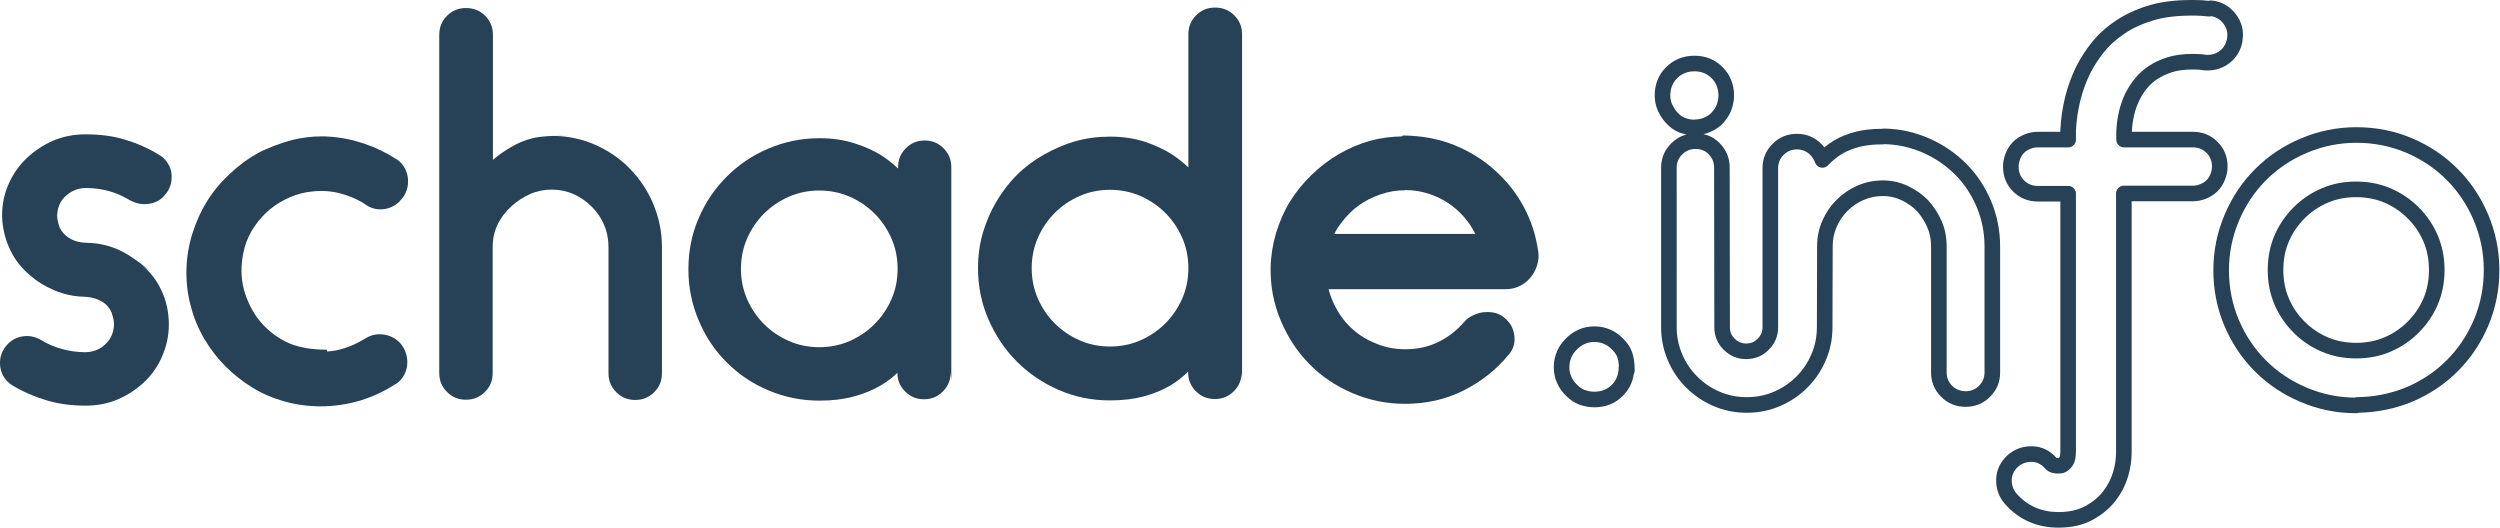 <?xml version="1.0" encoding="UTF-8" standalone="no"?>
<!-- Created with Inkscape (http://www.inkscape.org/) -->

<svg
   version="1.1"
   id="svg1"
   width="420"
   height="88.667"
   viewBox="0 0 420 88.667"
   sodipodi:docname="Logodatei [schade.info].svg"
   inkscape:export-filename="base_logo_transparent_background.svg"
   inkscape:export-xdpi="96"
   inkscape:export-ydpi="96"
   inkscape:version="1.3.1 (91b66b0783, 2023-11-16)"
   xmlns:inkscape="http://www.inkscape.org/namespaces/inkscape"
   xmlns:sodipodi="http://sodipodi.sourceforge.net/DTD/sodipodi-0.dtd"
   xmlns="http://www.w3.org/2000/svg"
   xmlns:svg="http://www.w3.org/2000/svg">
  <defs
     id="defs1" />
  <sodipodi:namedview
     id="namedview1"
     pagecolor="#ffffff"
     bordercolor="#666666"
     borderopacity="1.0"
     inkscape:showpageshadow="2"
     inkscape:pageopacity="0.0"
     inkscape:pagecheckerboard="true"
     inkscape:deskcolor="#d1d1d1"
     inkscape:zoom="1.6595239"
     inkscape:cx="209.99998"
     inkscape:cy="44.28981"
     inkscape:window-width="1536"
     inkscape:window-height="971"
     inkscape:window-x="-8"
     inkscape:window-y="-8"
     inkscape:window-maximized="1"
     inkscape:current-layer="g1" />
  <g
     id="g1"
     inkscape:groupmode="layer"
     inkscape:label="1"
     transform="translate(-3.8830047e-5)">
    <path
       id="path1"
       d="m 18.977,34.23 c -1.641,-1.414 -3.051,-2.332 -4.262,-2.851 -1.18,-0.488 -2.418,-0.75 -3.711,-0.777 -0.836,0 -1.555,-0.172 -2.188,-0.547 C 8.211,29.711 7.75,29.191 7.461,28.559 l 0.031,0.027 C 7.262,27.953 7.145,27.348 7.23,26.773 7.316,26.141 7.52,25.621 7.836,25.191 8.184,24.73 8.613,24.383 9.133,24.098 c 0.515,-0.262 1.094,-0.403 1.695,-0.403 1.039,0 2.016,0.141 2.965,0.403 0.922,0.257 1.785,0.66 2.648,1.179 0.664,0.344 1.383,0.516 2.161,0.43 0.863,-0.086 1.554,-0.43 2.074,-1.008 0.316,-0.344 0.601,-0.746 0.777,-1.265 0.172,-0.489 0.199,-0.977 0.172,-1.438 -0.031,-0.519 -0.203,-0.98 -0.461,-1.383 C 20.906,20.184 20.59,19.836 20.098,19.547 18.719,18.684 17.25,18.051 15.723,17.59 14.199,17.129 12.559,16.93 10.773,16.93 9.332,16.93 7.98,17.188 6.684,17.734 5.449,18.281 4.355,19 3.375,19.922 2.395,20.844 1.648,21.938 1.102,23.148 0.555,24.383 0.266,25.68 0.266,27.09 v 0.258 c 0.058,1.468 0.402,2.851 1.007,4.117 0.606,1.297 1.469,2.39 2.59,3.281 H 3.836 c 0.863,0.75 1.898,1.383 3.078,1.871 1.18,0.488 2.391,0.75 3.656,0.778 0.836,0.027 1.555,0.203 2.219,0.574 0.602,0.347 1.035,0.836 1.324,1.527 l -0.031,-0.027 c 0.23,0.633 0.348,1.238 0.258,1.812 -0.086,0.633 -0.285,1.153 -0.602,1.582 -0.347,0.461 -0.777,0.864 -1.297,1.125 -0.515,0.258 -1.093,0.403 -1.699,0.403 -1.008,0 -1.984,-0.145 -2.933,-0.403 C 6.859,43.727 5.996,43.352 5.188,42.863 4.496,42.461 3.777,42.289 3,42.375 2.223,42.461 1.562,42.777 1.016,43.324 0.668,43.672 0.383,44.102 0.207,44.562 0.035,44.992 -0.023,45.484 0.008,46 c 0.027,0.492 0.172,0.953 0.402,1.383 0.258,0.461 0.633,0.863 1.094,1.152 1.383,0.836 2.851,1.469 4.402,1.93 1.528,0.457 3.141,0.66 4.895,0.66 1.441,0 2.793,-0.258 4.086,-0.805 1.238,-0.547 2.332,-1.269 3.312,-2.187 0.977,-0.949 1.727,-2.016 2.246,-3.254 0.547,-1.266 0.832,-2.563 0.832,-3.973 v -0.199 c -0.027,-1.5 -0.343,-2.879 -0.949,-4.148 -0.574,-1.207 -1.379,-2.274 -2.418,-3.137 z"
       style="fill:#274156;fill-opacity:1;fill-rule:nonzero;stroke:none"
       transform="scale(1.333)" />
    <path
       id="path2"
       d="m 41.199,44.074 c -2.133,0 -3.828,-0.347 -5.125,-0.98 -1.324,-0.66 -2.445,-1.555 -3.367,-2.676 -0.863,-1.066 -1.555,-2.449 -1.957,-3.887 -0.203,-0.777 -0.316,-1.582 -0.316,-2.418 0,-0.75 0.086,-1.468 0.23,-2.215 0.199,-1.007 0.547,-1.929 1.035,-2.765 0.489,-0.832 1.094,-1.61 1.813,-2.301 0.691,-0.664 1.496,-1.211 2.39,-1.672 0.891,-0.461 1.84,-0.777 2.821,-0.949 0.547,-0.086 1.207,-0.145 1.785,-0.145 0.66,0 1.437,0.086 2.07,0.231 1.211,0.289 2.418,0.777 3.399,1.41 L 45.918,25.68 c 0.691,0.519 1.469,0.777 2.332,0.691 0.863,-0.086 1.582,-0.433 2.215,-1.094 l -0.086,0.059 C 50.812,24.93 51.07,24.5 51.242,24.012 51.418,23.52 51.445,23.031 51.418,22.57 51.387,22.082 51.242,21.621 51.012,21.188 50.754,20.73 50.41,20.324 49.949,20.039 v 0.027 c -1.265,-0.836 -2.59,-1.468 -4.031,-1.957 -1.438,-0.488 -2.965,-0.804 -4.488,-0.89 -0.262,-0.031 -0.606,-0.031 -0.922,-0.031 -1.238,0 -2.504,0.171 -3.715,0.46 -1.383,0.375 -3.023,0.981 -4.231,1.614 -1.265,0.691 -2.476,1.582 -3.597,2.648 -1.153,1.063 -2.102,2.215 -2.852,3.426 -0.746,1.18 -1.379,2.559 -1.871,4.113 -0.461,1.496 -0.719,3.024 -0.746,4.551 -0.031,1.582 0.145,3.105 0.547,4.574 0.375,1.469 0.949,2.852 1.699,4.117 0.746,1.266 1.641,2.446 2.645,3.454 1.008,1.007 2.16,1.929 3.425,2.707 1.27,0.777 2.622,1.351 4.09,1.753 1.469,0.407 2.965,0.606 4.52,0.606 1.726,0 3.394,-0.258 5.035,-0.746 1.582,-0.492 3.051,-1.184 4.406,-2.074 v 0.027 c 0.461,-0.285 0.805,-0.688 1.063,-1.148 0.23,-0.434 0.375,-0.895 0.402,-1.383 0.031,-0.461 -0.027,-0.949 -0.199,-1.442 C 50.957,43.93 50.695,43.496 50.352,43.152 49.746,42.547 49,42.23 48.191,42.145 c -0.777,-0.086 -1.554,0.113 -2.246,0.574 l 0.032,-0.028 c -0.864,0.52 -1.727,0.95 -2.622,1.207 -0.66,0.231 -1.378,0.348 -2.128,0.407 z"
       style="fill:#274156;fill-opacity:1;fill-rule:nonzero;stroke:none"
       transform="scale(1.333)" />
    <path
       id="path3"
       d="m 72.141,17.074 c -2.477,0 -4.203,0.114 -5.125,0.375 -0.864,0.227 -1.754,0.574 -2.618,1.094 -0.863,0.516 -1.64,1.035 -2.273,1.609 V 4.406 c 0,-0.949 -0.316,-1.754 -0.98,-2.418 -0.661,-0.66 -1.469,-0.976 -2.418,-0.976 -0.95,0 -1.727,0.316 -2.387,0.976 -0.664,0.664 -0.981,1.469 -0.981,2.418 v 42.602 c 0,0.949 0.317,1.726 0.981,2.39 0.66,0.661 1.437,0.977 2.387,0.977 0.949,0 1.726,-0.316 2.39,-0.977 0.66,-0.664 0.977,-1.441 0.977,-2.39 V 31.121 c 0,-1.008 0.203,-1.957 0.605,-2.793 0.403,-0.863 0.981,-1.613 1.727,-2.305 0.75,-0.687 1.554,-1.207 2.418,-1.582 0.863,-0.375 1.785,-0.546 2.707,-0.546 0.976,0 1.929,0.203 2.761,0.578 0.836,0.371 1.614,0.918 2.274,1.582 0.691,0.691 1.184,1.437 1.555,2.3 0.375,0.864 0.547,1.817 0.547,2.793 v 15.891 c 0,0.949 0.316,1.727 0.98,2.387 0.66,0.664 1.437,0.98 2.391,0.98 0.949,0 1.726,-0.316 2.386,-0.98 0.664,-0.66 0.981,-1.438 0.981,-2.387 V 31.148 c 0,-1.929 -0.375,-3.714 -1.094,-5.441 -0.691,-1.668 -1.699,-3.164 -2.937,-4.43 C 78.156,19.98 76.688,19 75.02,18.254 c -1.7,-0.75 -3.485,-1.125 -5.383,-1.125 z"
       style="fill:#274156;fill-opacity:1;fill-rule:nonzero;stroke:none"
       transform="scale(1.333)" />
    <path
       id="path4"
       d="M 119.895,47.957 V 21.074 c 0,-0.949 -0.317,-1.726 -0.981,-2.39 -0.66,-0.661 -1.437,-0.977 -2.387,-0.977 -0.922,0 -1.699,0.316 -2.359,0.977 -0.664,0.664 -0.98,1.441 -0.98,2.39 v 0.172 c -0.606,-0.574 -1.266,-1.121 -2.016,-1.609 -0.949,-0.606 -2.07,-1.125 -3.426,-1.555 -1.324,-0.434 -2.82,-0.664 -4.43,-0.664 -2.277,0 -4.406,0.434 -6.449,1.297 -2.043,0.863 -3.769,2.043 -5.269,3.539 -1.496,1.496 -2.676,3.223 -3.539,5.238 -0.864,1.988 -1.297,4.145 -1.297,6.449 0,2.274 0.433,4.403 1.297,6.446 0.863,2.047 2.015,3.773 3.511,5.269 1.496,1.496 3.223,2.676 5.27,3.539 2.043,0.864 4.172,1.297 6.445,1.297 1.613,0 3.051,-0.172 4.32,-0.519 1.266,-0.344 2.387,-0.805 3.368,-1.379 0.777,-0.461 1.496,-0.981 2.129,-1.614 0,0.95 0.316,1.7 0.976,2.36 0.664,0.664 1.442,0.98 2.363,0.98 0.95,0 1.727,-0.316 2.387,-0.98 0.664,-0.66 0.981,-1.438 0.981,-2.387 z m -16.637,-4.199 c -1.356,0 -2.649,-0.262 -3.828,-0.778 -1.18,-0.519 -2.246,-1.238 -3.137,-2.132 -0.895,-0.891 -1.613,-1.957 -2.133,-3.137 -0.515,-1.18 -0.777,-2.477 -0.777,-3.828 0,-1.352 0.262,-2.649 0.777,-3.828 0.52,-1.18 1.238,-2.246 2.133,-3.137 0.891,-0.895 1.957,-1.613 3.137,-2.129 1.179,-0.519 2.472,-0.777 3.828,-0.777 1.351,0 2.648,0.258 3.828,0.777 1.18,0.516 2.246,1.234 3.137,2.129 0.894,0.891 1.613,1.957 2.129,3.137 0.519,1.179 0.777,2.476 0.777,3.828 0,1.351 -0.258,2.648 -0.777,3.828 -0.516,1.18 -1.235,2.246 -2.129,3.137 -0.891,0.894 -1.957,1.613 -3.137,2.132 -1.18,0.516 -2.477,0.778 -3.828,0.778 z"
       style="fill:#274156;fill-opacity:1;fill-rule:nonzero;stroke:none"
       transform="scale(1.333)" />
    <path
       id="path5"
       d="M 156.539,47.93 V 4.32 c 0,-0.949 -0.32,-1.726 -0.98,-2.386 -0.661,-0.664 -1.469,-0.981 -2.418,-0.981 -0.95,0 -1.727,0.317 -2.391,0.981 -0.66,0.66 -0.977,1.437 -0.977,2.386 v 16.782 c -0.578,-0.547 -1.238,-1.094 -2.015,-1.61 -1.035,-0.664 -2.16,-1.18 -3.426,-1.613 -1.324,-0.43 -2.82,-0.66 -4.434,-0.66 -1.582,0 -3.05,0.199 -4.429,0.601 -1.324,0.375 -2.621,0.95 -3.918,1.672 -1.293,0.746 -2.418,1.582 -3.395,2.563 -1.008,1.004 -1.871,2.156 -2.59,3.367 -0.75,1.266 -1.296,2.59 -1.699,3.941 -0.402,1.383 -0.605,2.852 -0.605,4.434 0,2.305 0.433,4.433 1.324,6.476 0.894,2.043 2.074,3.801 3.57,5.297 1.496,1.496 3.223,2.676 5.266,3.571 2.047,0.89 4.176,1.324 6.476,1.324 1.614,0 3.051,-0.176 4.321,-0.52 1.265,-0.347 2.386,-0.836 3.367,-1.41 0.836,-0.519 1.523,-1.066 2.156,-1.699 v 0.086 c 0,0.949 0.32,1.726 0.981,2.39 0.664,0.661 1.437,0.977 2.39,0.977 0.949,0 1.727,-0.316 2.387,-0.977 0.664,-0.664 0.98,-1.441 0.98,-2.39 z m -6.766,-14.133 c 0,1.351 -0.257,2.648 -0.777,3.828 -0.519,1.18 -1.238,2.246 -2.129,3.137 -0.894,0.894 -1.957,1.613 -3.14,2.133 -1.18,0.515 -2.473,0.777 -3.829,0.777 -1.351,0 -2.648,-0.262 -3.828,-0.777 -1.179,-0.52 -2.242,-1.239 -3.136,-2.133 -0.891,-0.891 -1.614,-1.957 -2.129,-3.137 -0.52,-1.18 -0.778,-2.477 -0.778,-3.828 0,-1.352 0.258,-2.649 0.778,-3.828 0.515,-1.18 1.238,-2.246 2.129,-3.137 0.894,-0.894 1.957,-1.613 3.136,-2.133 1.18,-0.515 2.477,-0.777 3.828,-0.777 1.356,0 2.649,0.262 3.829,0.777 1.183,0.52 2.246,1.239 3.14,2.133 0.891,0.891 1.61,1.957 2.129,3.137 0.52,1.179 0.777,2.476 0.777,3.828 z"
       style="fill:#274156;fill-opacity:1;fill-rule:nonzero;stroke:none"
       transform="scale(1.333)" />
    <path
       id="path6"
       d="m 172.715,17.734 c -1.356,0.375 -2.707,0.95 -4,1.7 -1.238,0.718 -2.391,1.613 -3.426,2.621 -1.094,1.062 -1.988,2.187 -2.707,3.336 -0.719,1.152 -1.297,2.504 -1.758,3.972 -0.429,1.469 -0.66,2.938 -0.687,4.407 -0.032,2.359 0.402,4.574 1.293,6.675 0.894,2.102 2.074,3.887 3.597,5.442 1.5,1.523 3.313,2.761 5.414,3.656 2.102,0.891 4.289,1.352 6.649,1.352 2.648,0 5.094,-0.547 7.34,-1.668 2.246,-1.125 4.144,-2.622 5.699,-4.52 v 0.027 c 0.461,-0.546 0.719,-1.152 0.75,-1.812 0.027,-0.606 -0.09,-1.18 -0.32,-1.699 -0.258,-0.516 -0.661,-0.977 -1.18,-1.352 -0.547,-0.375 -1.149,-0.547 -1.871,-0.547 -0.344,0 -0.688,0.028 -1.035,0.114 -0.231,0.058 -0.489,0.144 -0.836,0.316 -0.403,0.176 -0.778,0.434 -1.063,0.777 -0.949,1.094 -2.043,1.957 -3.281,2.563 -1.238,0.605 -2.621,0.922 -4.145,0.922 -1.269,0 -2.449,-0.204 -3.597,-0.664 -1.153,-0.457 -2.16,-1.036 -3.024,-1.813 -0.863,-0.746 -1.586,-1.668 -2.187,-2.793 -0.402,-0.777 -0.692,-1.465 -0.895,-2.301 h 22.34 c 0.602,0 1.18,-0.117 1.754,-0.402 0.52,-0.262 0.981,-0.605 1.352,-1.066 0.375,-0.461 0.632,-0.922 0.808,-1.469 0.199,-0.602 0.258,-1.18 0.172,-1.754 -0.289,-2.074 -0.894,-3.973 -1.871,-5.758 -0.949,-1.754 -2.188,-3.281 -3.684,-4.605 -1.441,-1.297 -3.136,-2.332 -5.039,-3.11 -1.929,-0.777 -4.086,-1.179 -6.476,-1.207 l -0.113,0.114 c -1.383,0.031 -2.708,0.203 -3.973,0.546 z m 7.512,6.739 c 0.98,0.343 1.898,0.804 2.707,1.41 0.832,0.633 1.554,1.351 2.128,2.156 0.344,0.461 0.606,0.922 0.864,1.441 h -17.758 c 0.258,-0.546 0.516,-0.921 0.863,-1.382 0.633,-0.836 1.41,-1.641 2.188,-2.188 0.832,-0.605 1.754,-1.066 2.761,-1.41 1.008,-0.348 2.016,-0.52 3.082,-0.52 l 0.055,-0.027 c 1.094,0 2.102,0.172 3.11,0.52 z"
       style="fill:#274156;fill-opacity:1;fill-rule:nonzero;stroke:none"
       transform="scale(1.333)" />
    <path
       id="path7"
       d="m 205.906,47.156 c 0.078,-0.144 0.117,-0.301 0.117,-0.465 0,-0.949 -0.117,-1.734 -0.351,-2.359 -0.203,-0.574 -0.574,-1.129 -1.117,-1.672 -0.489,-0.488 -1.012,-0.855 -1.567,-1.098 -0.644,-0.285 -1.32,-0.429 -2.035,-0.429 -0.746,0 -1.43,0.144 -2.047,0.433 -0.554,0.243 -1.07,0.61 -1.554,1.094 -0.489,0.488 -0.856,1.008 -1.098,1.567 -0.285,0.64 -0.43,1.32 -0.43,2.035 0,0.746 0.145,1.426 0.434,2.047 0.242,0.55 0.605,1.07 1.094,1.554 0.543,0.543 1.105,0.918 1.691,1.125 0.609,0.227 1.246,0.344 1.91,0.344 1.422,0 2.613,-0.48 3.57,-1.441 0.766,-0.762 1.227,-1.676 1.383,-2.735 z m -1.871,-1.097 c -0.035,-0.418 -0.101,-0.762 -0.203,-1.036 -0.113,-0.316 -0.336,-0.64 -0.668,-0.976 -0.312,-0.313 -0.637,-0.543 -0.965,-0.688 -0.394,-0.171 -0.812,-0.261 -1.246,-0.261 -0.461,0 -0.867,0.086 -1.223,0.254 -0.007,0.003 -0.015,0.007 -0.027,0.007 -0.328,0.145 -0.648,0.375 -0.965,0.688 -0.312,0.316 -0.543,0.637 -0.687,0.969 -0.172,0.394 -0.262,0.808 -0.262,1.246 0,0.457 0.086,0.863 0.254,1.222 0.004,0.008 0.004,0.016 0.008,0.024 0.144,0.328 0.375,0.652 0.687,0.965 0.332,0.332 0.653,0.554 0.957,0.66 0.414,0.156 0.832,0.234 1.258,0.234 0.879,0 1.606,-0.289 2.184,-0.867 0.574,-0.574 0.863,-1.301 0.863,-2.184 0,-0.086 0.012,-0.171 0.035,-0.257 z"
       style="fill:#274156;fill-opacity:1;fill-rule:evenodd;stroke:none"
       transform="scale(1.333)" />
    <path
       id="path8"
       d="m 214.688,16.91 c 0.296,-0.066 0.589,-0.164 0.878,-0.289 0.696,-0.305 1.243,-0.687 1.645,-1.148 0.469,-0.551 0.797,-1.071 0.98,-1.567 0.235,-0.621 0.352,-1.246 0.352,-1.871 0,-1.422 -0.481,-2.613 -1.438,-3.574 -0.96,-0.957 -2.144,-1.438 -3.546,-1.438 -1.422,0 -2.614,0.481 -3.575,1.438 -0.957,0.961 -1.437,2.152 -1.437,3.574 0,0.715 0.144,1.379 0.437,2.004 0.004,0.004 0.008,0.012 0.012,0.02 0.285,0.57 0.602,1.046 0.953,1.425 0.465,0.532 1.024,0.93 1.684,1.204 0.008,0.003 0.015,0.007 0.027,0.011 0.293,0.11 0.594,0.192 0.895,0.25 -0.727,0.188 -1.371,0.563 -1.934,1.129 -0.848,0.844 -1.269,1.86 -1.269,3.055 v 20.121 c 0,1.457 0.285,2.851 0.859,4.184 0.551,1.292 1.32,2.429 2.309,3.417 0.984,0.985 2.125,1.754 3.418,2.309 1.3,0.57 2.703,0.856 4.214,0.856 1.508,0 2.918,-0.286 4.223,-0.86 1.285,-0.551 2.422,-1.32 3.406,-2.305 0.989,-0.988 1.758,-2.125 2.313,-3.417 0.57,-1.301 0.855,-2.704 0.855,-4.215 l 0.028,-10.215 c 0,-0.844 0.164,-1.645 0.496,-2.406 0.332,-0.766 0.789,-1.442 1.375,-2.028 0.586,-0.586 1.261,-1.043 2.027,-1.375 0.762,-0.328 1.582,-0.496 2.461,-0.496 0.793,0 1.559,0.172 2.289,0.516 0.793,0.383 1.437,0.836 1.941,1.363 0.555,0.609 1.004,1.301 1.344,2.082 0.313,0.715 0.465,1.516 0.465,2.398 v 15.891 c 0,1.192 0.422,2.211 1.27,3.055 0.843,0.844 1.871,1.265 3.082,1.265 1.211,0 2.238,-0.421 3.085,-1.265 0.844,-0.844 1.266,-1.863 1.266,-3.055 V 31.062 c 0,-2.027 -0.383,-3.937 -1.144,-5.738 -0.77,-1.816 -1.809,-3.379 -3.118,-4.687 -1.328,-1.328 -2.867,-2.383 -4.609,-3.164 -1.859,-0.817 -3.762,-1.239 -5.715,-1.266 -0.035,0 -0.074,0 -0.109,0.004 l -0.242,0.023 c -1.184,0.004 -2.243,0.118 -3.176,0.344 -1.098,0.285 -2.035,0.656 -2.805,1.121 -0.426,0.254 -0.836,0.547 -1.234,0.875 -0.117,-0.152 -0.246,-0.301 -0.387,-0.441 -0.844,-0.844 -1.871,-1.266 -3.086,-1.266 -1.191,0 -2.211,0.422 -3.055,1.266 -0.843,0.844 -1.265,1.863 -1.265,3.055 v 20.066 c 0,0.281 -0.051,0.543 -0.149,0.785 -0.109,0.238 -0.261,0.453 -0.457,0.649 -0.211,0.21 -0.422,0.363 -0.632,0.449 -0.247,0.105 -0.524,0.156 -0.829,0.156 -0.285,0 -0.546,-0.051 -0.789,-0.148 -0.238,-0.114 -0.453,-0.262 -0.648,-0.457 -0.211,-0.211 -0.363,-0.422 -0.449,-0.633 -0.102,-0.246 -0.157,-0.516 -0.157,-0.801 l -0.027,-20.125 c 0,-1.172 -0.398,-2.176 -1.191,-3.008 -0.586,-0.633 -1.289,-1.039 -2.117,-1.211 z m 1.035,-2.726 c -0.203,0.238 -0.52,0.449 -0.946,0.636 -0.355,0.157 -0.722,0.235 -1.101,0.235 -0.078,0 -0.153,0.007 -0.227,0.027 -0.371,-0.016 -0.73,-0.09 -1.086,-0.219 -0.367,-0.156 -0.683,-0.379 -0.941,-0.679 -0.008,-0.008 -0.012,-0.016 -0.02,-0.024 -0.226,-0.242 -0.441,-0.566 -0.644,-0.969 -0.164,-0.355 -0.246,-0.738 -0.246,-1.156 0,-0.879 0.289,-1.605 0.863,-2.183 0.578,-0.575 1.305,-0.864 2.184,-0.864 0.863,0 1.578,0.289 2.156,0.864 0.574,0.578 0.863,1.304 0.863,2.183 0,0.387 -0.074,0.781 -0.226,1.18 -0.102,0.281 -0.313,0.601 -0.629,0.969 z m 18.707,4.304 c 0.793,-0.191 1.715,-0.289 2.761,-0.289 0.032,0 0.067,0 0.098,-0.004 l 0.231,-0.023 c 1.668,0.031 3.296,0.398 4.882,1.094 1.524,0.683 2.868,1.605 4.024,2.761 1.129,1.129 2.027,2.485 2.699,4.063 0.656,1.555 0.988,3.211 0.988,4.972 v 15.891 c 0,0.649 -0.23,1.203 -0.691,1.664 -0.461,0.461 -1.027,0.692 -1.695,0.692 -0.668,0 -1.235,-0.231 -1.696,-0.692 -0.461,-0.461 -0.691,-1.015 -0.691,-1.664 V 31.062 c 0,-1.156 -0.207,-2.218 -0.629,-3.187 -0.43,-0.98 -0.996,-1.855 -1.699,-2.629 -0.004,-0.004 -0.008,-0.008 -0.016,-0.016 -0.668,-0.699 -1.516,-1.296 -2.539,-1.792 -0.996,-0.465 -2.035,-0.7 -3.121,-0.7 -1.148,0 -2.231,0.219 -3.242,0.657 -0.992,0.433 -1.871,1.031 -2.633,1.793 -0.762,0.761 -1.359,1.64 -1.793,2.632 -0.438,1.012 -0.656,2.071 -0.656,3.184 l -0.028,10.219 c 0,1.234 -0.234,2.382 -0.699,3.441 -0.453,1.059 -1.082,1.992 -1.89,2.801 -0.809,0.808 -1.747,1.441 -2.809,1.898 -1.055,0.461 -2.199,0.692 -3.434,0.692 -1.234,0 -2.382,-0.231 -3.441,-0.696 -1.063,-0.453 -1.996,-1.086 -2.801,-1.894 -0.808,-0.809 -1.441,-1.742 -1.894,-2.801 -0.465,-1.086 -0.7,-2.223 -0.7,-3.41 V 21.133 c 0,-0.653 0.231,-1.207 0.692,-1.668 0.461,-0.461 1.027,-0.692 1.695,-0.692 0.688,0 1.25,0.235 1.68,0.707 0.433,0.454 0.648,1.004 0.648,1.653 l 0.028,20.121 c 0,0.547 0.101,1.066 0.308,1.555 0.184,0.449 0.477,0.871 0.871,1.269 0.367,0.363 0.782,0.652 1.239,0.86 0.011,0.003 0.019,0.007 0.031,0.011 0.488,0.207 1.008,0.309 1.558,0.309 0.567,0 1.094,-0.102 1.586,-0.309 0.45,-0.183 0.871,-0.476 1.266,-0.871 0.367,-0.367 0.652,-0.781 0.863,-1.238 0.004,-0.012 0.008,-0.02 0.012,-0.031 0.203,-0.489 0.305,-1.008 0.305,-1.555 V 21.188 c 0,-0.649 0.23,-1.204 0.691,-1.665 0.461,-0.461 1.016,-0.691 1.664,-0.691 0.672,0 1.235,0.23 1.695,0.691 0.274,0.274 0.477,0.594 0.606,0.957 0.051,0.149 0.133,0.274 0.246,0.383 0.023,0.024 0.047,0.043 0.074,0.063 0.024,0.019 0.051,0.039 0.078,0.058 0.028,0.016 0.055,0.032 0.082,0.047 0.032,0.012 0.059,0.028 0.09,0.039 0.031,0.012 0.059,0.02 0.09,0.032 0.031,0.007 0.063,0.015 0.094,0.019 0.035,0.004 0.066,0.008 0.097,0.012 0.032,0.004 0.063,0.004 0.098,0.004 0.031,-0.004 0.063,-0.004 0.094,-0.008 0.031,-0.004 0.066,-0.012 0.098,-0.016 0.031,-0.008 0.058,-0.015 0.089,-0.027 0.032,-0.008 0.063,-0.02 0.09,-0.035 0.031,-0.012 0.059,-0.028 0.086,-0.043 0.031,-0.016 0.059,-0.031 0.082,-0.051 0.028,-0.019 0.055,-0.039 0.078,-0.059 0.024,-0.023 0.047,-0.043 0.071,-0.066 0.562,-0.594 1.156,-1.074 1.781,-1.449 0.605,-0.363 1.359,-0.664 2.258,-0.895 z"
       style="fill:#274156;fill-opacity:1;fill-rule:evenodd;stroke:none"
       transform="scale(1.333)" />
    <path
       id="path9"
       d="M 277.516,0.031 C 277.234,0.012 276.805,0 276.223,0 c -2.086,0 -3.879,0.227 -5.375,0.676 -1.586,0.476 -2.973,1.113 -4.157,1.91 -1.242,0.828 -2.253,1.742 -3.043,2.738 -0.742,0.918 -1.39,1.91 -1.941,2.981 -1.211,2.449 -1.891,5.144 -2.039,8.086 0,0.015 0,0.031 0,0.05 v 0.168 h -2.844 c -0.558,0 -1.113,0.11 -1.66,0.329 -0.574,0.23 -1.059,0.542 -1.453,0.937 -0.399,0.395 -0.711,0.879 -0.938,1.453 -0.218,0.547 -0.328,1.11 -0.328,1.688 0,1.23 0.422,2.269 1.266,3.113 0.844,0.844 1.883,1.266 3.113,1.266 h 2.844 v 31.546 c 0,0.106 -0.016,0.282 -0.043,0.524 -0.016,0.058 -0.035,0.105 -0.063,0.14 -0.015,0.024 -0.027,0.043 -0.042,0.067 -0.004,0.012 -0.016,0.023 -0.032,0.035 -0.039,0.004 -0.082,0.008 -0.133,0.008 -0.078,0 -0.14,-0.008 -0.187,-0.024 -0.836,-0.925 -1.84,-1.41 -3.004,-1.445 -1.199,-0.035 -2.242,0.332 -3.125,1.106 -0.008,0.003 -0.012,0.011 -0.019,0.015 -0.922,0.848 -1.403,1.856 -1.438,3.024 -0.039,1.199 0.332,2.242 1.106,3.125 1.761,1.988 4.011,2.984 6.753,2.984 1.653,0 3.086,-0.328 4.297,-0.98 1.188,-0.645 2.157,-1.454 2.903,-2.426 0.718,-0.942 1.246,-1.969 1.574,-3.086 0.293,-0.973 0.441,-1.996 0.441,-3.067 V 25.367 h 7.684 c 0.574,0 1.137,-0.109 1.687,-0.328 0.575,-0.23 1.059,-0.543 1.453,-0.937 0.395,-0.399 0.708,-0.883 0.938,-1.454 0.219,-0.55 0.328,-1.101 0.328,-1.66 0,-1.23 -0.422,-2.269 -1.266,-3.113 -0.843,-0.844 -1.882,-1.266 -3.113,-1.266 h -7.683 v -0.058 c 0.082,-1.516 0.41,-2.852 0.988,-4.008 0.277,-0.527 0.586,-1 0.922,-1.414 0.371,-0.445 0.797,-0.832 1.281,-1.152 0.508,-0.348 1.145,-0.645 1.914,-0.891 0.68,-0.219 1.547,-0.328 2.606,-0.328 0.57,0 1.015,0.031 1.335,0.097 0.043,0.008 0.086,0.012 0.129,0.016 0.672,0.043 1.282,-0.035 1.829,-0.226 0.652,-0.219 1.218,-0.563 1.691,-1.04 0.637,-0.632 1.043,-1.394 1.219,-2.285 0.004,-0.008 0.004,-0.015 0.004,-0.023 0.148,-0.856 0.097,-1.629 -0.161,-2.324 -0.23,-0.661 -0.648,-1.274 -1.257,-1.844 -0.008,-0.004 -0.012,-0.012 -0.02,-0.016 -0.652,-0.582 -1.445,-0.933 -2.371,-1.047 -0.121,-0.015 -0.242,-0.007 -0.363,0.02 l -0.071,0.019 z m -18.094,57.727 c -0.016,0.012 -0.035,0.023 -0.051,0.035 0.016,-0.008 0.027,-0.02 0.043,-0.031 0.004,0 0.004,-0.004 0.008,-0.004 z M 271.41,2.559 c 1.317,-0.395 2.918,-0.594 4.813,-0.594 0.531,0 0.906,0.008 1.125,0.027 l 1.007,0.086 c 0.11,0.008 0.215,0 0.325,-0.027 l 0.039,-0.012 c 0.445,0.082 0.82,0.262 1.133,0.535 0.367,0.344 0.613,0.703 0.746,1.078 0.132,0.364 0.156,0.793 0.07,1.293 -0.102,0.496 -0.328,0.922 -0.68,1.274 -0.254,0.254 -0.574,0.445 -0.953,0.574 -0.281,0.098 -0.613,0.137 -0.992,0.121 -0.438,-0.082 -0.984,-0.121 -1.648,-0.121 -1.262,0 -2.333,0.141 -3.207,0.422 -0.95,0.305 -1.75,0.68 -2.403,1.125 -0.648,0.43 -1.219,0.949 -1.715,1.551 -0.418,0.515 -0.8,1.097 -1.14,1.742 -0.004,0.008 -0.008,0.015 -0.012,0.019 -0.703,1.41 -1.102,3.016 -1.195,4.825 0,0.015 -0.004,0.031 -0.004,0.05 v 1.063 c 0,0.035 0.004,0.066 0.008,0.098 0,0.031 0.007,0.062 0.011,0.093 0.008,0.031 0.016,0.063 0.024,0.094 0.011,0.031 0.019,0.063 0.035,0.094 0.012,0.027 0.023,0.058 0.039,0.086 0.016,0.027 0.031,0.054 0.051,0.082 0.015,0.027 0.035,0.054 0.058,0.078 0.02,0.023 0.039,0.047 0.063,0.07 0.023,0.024 0.047,0.047 0.07,0.067 0.027,0.019 0.051,0.039 0.078,0.054 0.028,0.02 0.055,0.035 0.082,0.051 0.032,0.016 0.059,0.031 0.09,0.043 0.027,0.012 0.059,0.023 0.09,0.031 0.031,0.008 0.062,0.016 0.094,0.024 0.031,0.007 0.062,0.011 0.093,0.015 0.036,0 0.067,0.004 0.098,0.004 h 8.664 c 0.688,0 1.262,0.231 1.723,0.692 0.461,0.461 0.691,1.035 0.691,1.722 0,0.305 -0.062,0.617 -0.187,0.93 -0.129,0.324 -0.297,0.586 -0.504,0.793 -0.203,0.207 -0.469,0.371 -0.793,0.504 -0.313,0.125 -0.633,0.187 -0.957,0.187 h -8.664 c -0.035,0 -0.067,0 -0.098,0.004 -0.031,0.004 -0.062,0.008 -0.098,0.016 -0.031,0.004 -0.062,0.012 -0.089,0.023 -0.032,0.008 -0.063,0.02 -0.094,0.032 -0.027,0.011 -0.059,0.027 -0.086,0.043 -0.027,0.011 -0.055,0.031 -0.082,0.046 -0.027,0.02 -0.055,0.039 -0.078,0.059 -0.024,0.02 -0.047,0.043 -0.071,0.066 -0.023,0.02 -0.046,0.043 -0.066,0.071 -0.019,0.023 -0.039,0.05 -0.055,0.078 -0.019,0.027 -0.035,0.055 -0.05,0.082 -0.016,0.027 -0.032,0.058 -0.043,0.086 -0.012,0.031 -0.024,0.058 -0.032,0.09 -0.007,0.031 -0.019,0.062 -0.023,0.093 -0.008,0.032 -0.012,0.067 -0.016,0.098 -0.004,0.031 -0.004,0.063 -0.004,0.094 v 32.558 c 0,0.875 -0.121,1.715 -0.363,2.512 -0.258,0.883 -0.676,1.699 -1.246,2.445 -0.578,0.75 -1.336,1.383 -2.277,1.891 -0.922,0.496 -2.043,0.746 -3.364,0.746 -2.152,0 -3.91,-0.769 -5.277,-2.312 -0.434,-0.496 -0.641,-1.086 -0.621,-1.77 0.019,-0.613 0.285,-1.156 0.797,-1.629 0.496,-0.429 1.082,-0.636 1.762,-0.613 0.621,0.019 1.156,0.289 1.617,0.809 0.375,0.437 0.922,0.66 1.636,0.66 0.5,0 0.891,-0.098 1.165,-0.293 0.281,-0.192 0.503,-0.414 0.664,-0.668 0.183,-0.266 0.308,-0.563 0.375,-0.895 0.003,-0.023 0.007,-0.047 0.007,-0.07 0.047,-0.348 0.067,-0.621 0.067,-0.813 V 24.414 c 0,-0.031 0,-0.066 -0.004,-0.098 -0.004,-0.031 -0.008,-0.062 -0.016,-0.093 -0.004,-0.032 -0.011,-0.063 -0.023,-0.094 -0.008,-0.031 -0.02,-0.063 -0.031,-0.09 -0.012,-0.031 -0.028,-0.062 -0.043,-0.09 -0.012,-0.027 -0.032,-0.054 -0.047,-0.082 -0.02,-0.027 -0.039,-0.051 -0.059,-0.078 -0.019,-0.023 -0.043,-0.047 -0.066,-0.07 -0.02,-0.024 -0.043,-0.043 -0.071,-0.067 -0.023,-0.019 -0.05,-0.039 -0.078,-0.054 -0.027,-0.02 -0.054,-0.036 -0.082,-0.051 -0.027,-0.016 -0.058,-0.027 -0.086,-0.043 -0.031,-0.012 -0.062,-0.024 -0.089,-0.031 -0.032,-0.008 -0.063,-0.016 -0.094,-0.024 -0.032,-0.008 -0.067,-0.011 -0.098,-0.015 -0.031,0 -0.062,-0.004 -0.094,-0.004 h -3.828 c -0.691,0 -1.265,-0.231 -1.726,-0.692 -0.457,-0.461 -0.688,-1.035 -0.688,-1.722 0,-0.325 0.063,-0.645 0.188,-0.957 0.129,-0.325 0.297,-0.59 0.5,-0.793 0.207,-0.207 0.472,-0.375 0.793,-0.504 0.316,-0.125 0.625,-0.188 0.933,-0.188 h 3.828 c 0.032,0 0.063,-0.004 0.094,-0.004 0.031,-0.004 0.066,-0.008 0.098,-0.015 0.031,-0.008 0.062,-0.016 0.094,-0.024 0.027,-0.008 0.058,-0.019 0.089,-0.031 0.028,-0.012 0.059,-0.027 0.086,-0.043 0.028,-0.016 0.055,-0.031 0.082,-0.051 0.028,-0.015 0.055,-0.035 0.078,-0.054 0.028,-0.02 0.051,-0.043 0.071,-0.067 0.023,-0.023 0.047,-0.047 0.066,-0.07 0.02,-0.024 0.039,-0.051 0.059,-0.078 0.015,-0.028 0.035,-0.055 0.047,-0.082 0.015,-0.028 0.031,-0.059 0.043,-0.086 0.011,-0.031 0.023,-0.063 0.031,-0.094 0.012,-0.031 0.019,-0.063 0.023,-0.094 0.008,-0.031 0.012,-0.062 0.016,-0.093 0.004,-0.032 0.004,-0.063 0.004,-0.098 v -1.125 c 0.137,-2.66 0.746,-5.082 1.82,-7.262 0.488,-0.945 1.067,-1.836 1.738,-2.66 0.661,-0.836 1.528,-1.613 2.602,-2.328 1.016,-0.688 2.223,-1.238 3.617,-1.656 z"
       style="fill:#274156;fill-opacity:1;fill-rule:evenodd;stroke:none"
       transform="scale(1.333)" />
    <path
       id="path10"
       d="m 297.289,52.016 c 2.363,-0.051 4.609,-0.516 6.738,-1.391 l 0.012,-0.008 c 2.184,-0.926 4.094,-2.203 5.723,-3.836 1.629,-1.629 2.906,-3.535 3.836,-5.722 0.933,-2.2 1.402,-4.543 1.402,-7.032 0,-2.441 -0.477,-4.785 -1.43,-7.035 -0.929,-2.183 -2.207,-4.09 -3.84,-5.719 -1.628,-1.632 -3.535,-2.91 -5.718,-3.839 -2.203,-0.934 -4.547,-1.403 -7.035,-1.403 -2.442,0 -4.786,0.481 -7.032,1.434 -2.187,0.926 -4.093,2.207 -5.722,3.836 -1.633,1.629 -2.911,3.535 -3.836,5.722 -0.957,2.247 -1.434,4.59 -1.434,7.032 0,2.488 0.469,4.832 1.402,7.035 0.93,2.183 2.207,4.09 3.836,5.722 1.633,1.629 3.539,2.907 5.723,3.836 2.246,0.954 4.59,1.43 7.035,1.43 0.117,0 0.231,-0.019 0.34,-0.062 z m 11.082,-6.621 c -1.445,1.445 -3.144,2.582 -5.09,3.41 0,0 -0.004,0.004 -0.004,0.004 -0.004,0 -0.004,0 -0.007,0 -1.958,0.804 -4.032,1.222 -6.219,1.246 -0.11,0.004 -0.215,0.023 -0.317,0.058 -2.097,-0.027 -4.117,-0.453 -6.05,-1.273 -1.954,-0.828 -3.653,-1.969 -5.102,-3.418 -1.449,-1.449 -2.59,-3.149 -3.418,-5.102 -0.828,-1.957 -1.246,-4.043 -1.246,-6.265 0,-2.176 0.426,-4.262 1.277,-6.266 0.828,-1.949 1.965,-3.648 3.414,-5.098 1.45,-1.449 3.153,-2.589 5.102,-3.418 2,-0.851 4.09,-1.277 6.266,-1.277 2.222,0 4.308,0.418 6.265,1.246 1.949,0.832 3.653,1.969 5.102,3.418 1.449,1.449 2.586,3.152 3.418,5.102 0.847,2 1.273,4.09 1.273,6.265 0,2.219 -0.414,4.309 -1.246,6.266 -0.828,1.949 -1.969,3.648 -3.418,5.102 z m -7.062,-21.653 c -1.332,-0.574 -2.786,-0.859 -4.36,-0.859 h -0.031 c -1.555,0 -2.996,0.285 -4.328,0.859 -1.324,0.567 -2.504,1.363 -3.531,2.395 -1.032,1.027 -1.829,2.207 -2.399,3.531 -0.57,1.332 -0.855,2.785 -0.855,4.359 0,1.575 0.285,3.028 0.855,4.36 0.57,1.324 1.367,2.5 2.399,3.531 1.027,1.031 2.207,1.828 3.531,2.394 1.332,0.575 2.785,0.86 4.359,0.86 1.574,0 3.028,-0.285 4.36,-0.86 1.324,-0.566 2.5,-1.363 3.531,-2.394 1.027,-1.031 1.828,-2.207 2.394,-3.531 0.571,-1.332 0.856,-2.785 0.856,-4.36 0,-1.574 -0.285,-3.027 -0.856,-4.359 -0.566,-1.324 -1.367,-2.504 -2.394,-3.531 -1.031,-1.032 -2.207,-1.828 -3.531,-2.395 z m -4.391,1.106 h 0.031 c 1.305,0 2.5,0.234 3.586,0.699 1.09,0.469 2.063,1.129 2.914,1.98 0.852,0.848 1.512,1.821 1.981,2.914 0.465,1.086 0.695,2.282 0.695,3.586 0,1.305 -0.23,2.5 -0.695,3.586 -0.469,1.094 -1.129,2.063 -1.981,2.914 -0.851,0.852 -1.824,1.512 -2.914,1.981 -1.086,0.465 -2.281,0.699 -3.586,0.699 -1.304,0 -2.5,-0.234 -3.586,-0.699 -1.093,-0.469 -2.066,-1.129 -2.918,-1.981 -0.851,-0.851 -1.507,-1.82 -1.976,-2.914 -0.465,-1.086 -0.699,-2.281 -0.699,-3.586 0,-1.304 0.234,-2.5 0.699,-3.586 0.469,-1.093 1.125,-2.066 1.976,-2.914 0.852,-0.851 1.825,-1.511 2.918,-1.98 1.086,-0.465 2.27,-0.699 3.555,-0.699 z"
       style="fill:#274156;fill-opacity:1;fill-rule:evenodd;stroke:none"
       transform="scale(1.333)" />
  </g>
</svg>
